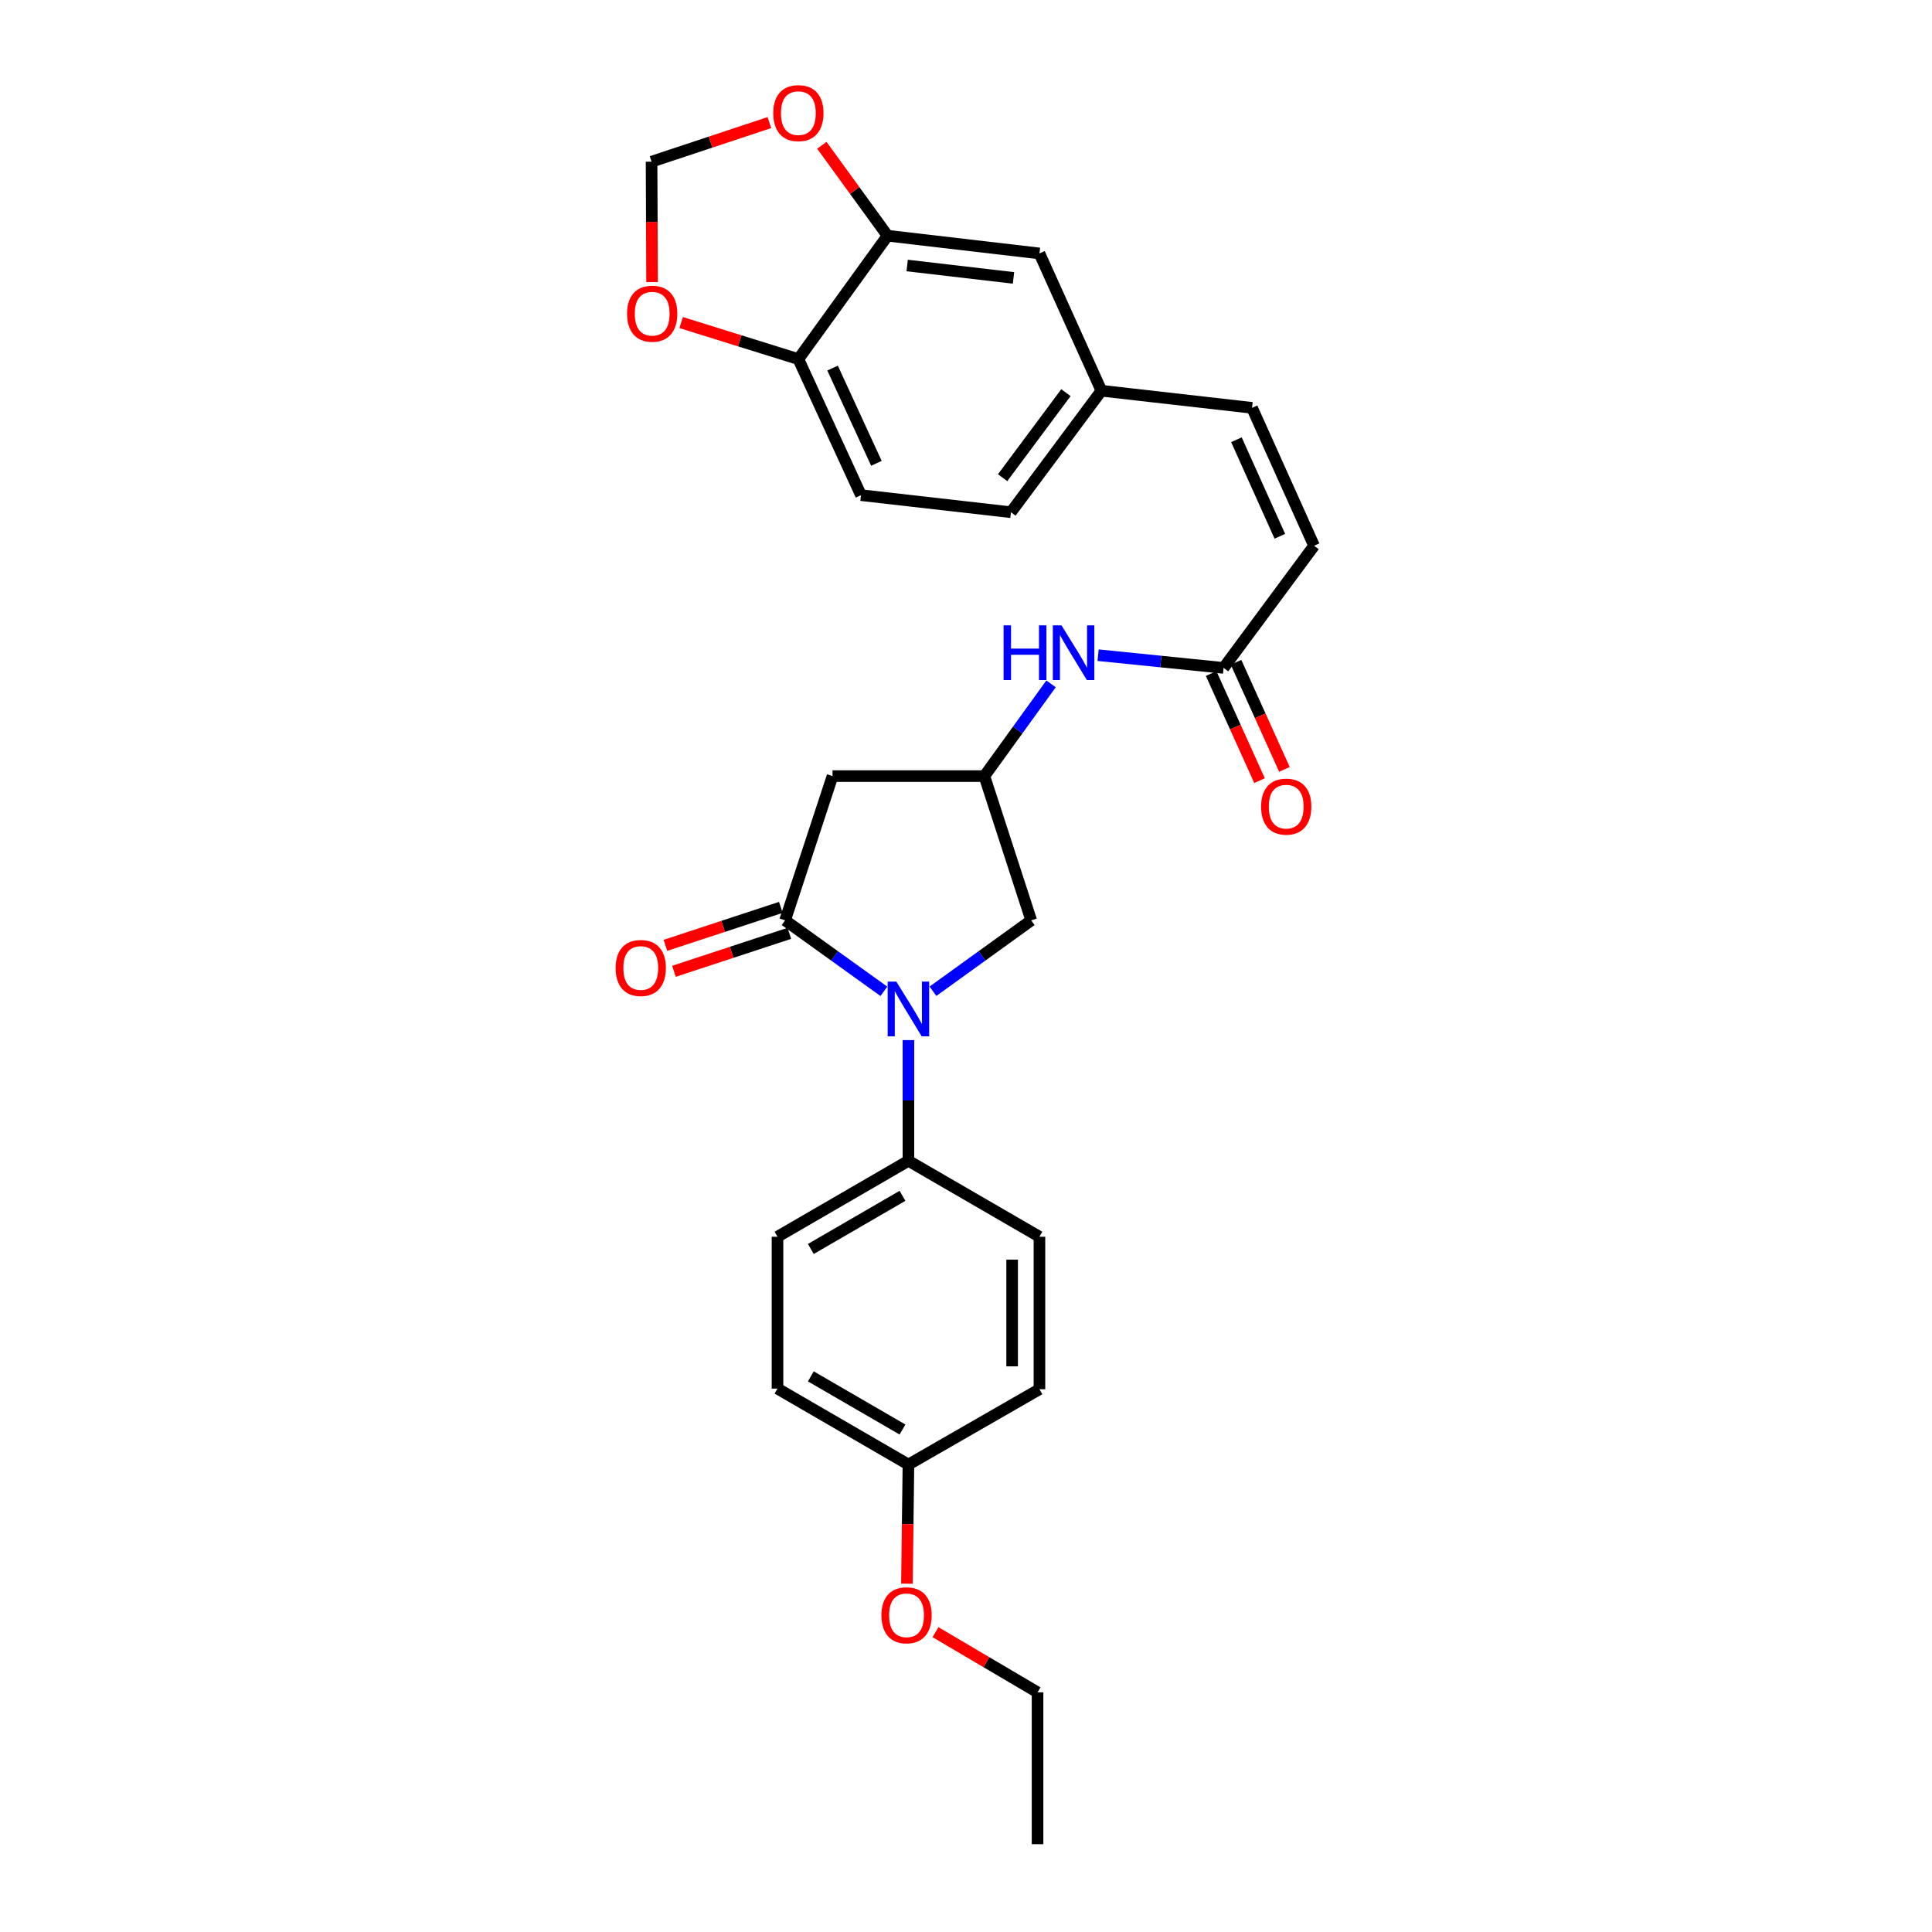 <?xml version='1.0' encoding='iso-8859-1'?>
<svg version='1.1' baseProfile='full'
              xmlns='http://www.w3.org/2000/svg'
                      xmlns:rdkit='http://www.rdkit.org/xml'
                      xmlns:xlink='http://www.w3.org/1999/xlink'
                  xml:space='preserve'
width='1000px' height='1000px' viewBox='0 0 1000 1000'>
<!-- END OF HEADER -->
<rect style='opacity:1.0;fill:#FFFFFF;stroke:none' width='1000' height='1000' x='0' y='0'> </rect>
<path class='bond-0' d='M 457.497,513.107 L 431.929,494.743' style='fill:none;fill-rule:evenodd;stroke:#0000FF;stroke-width:6px;stroke-linecap:butt;stroke-linejoin:miter;stroke-opacity:1' />
<path class='bond-0' d='M 431.929,494.743 L 406.361,476.378' style='fill:none;fill-rule:evenodd;stroke:#000000;stroke-width:6px;stroke-linecap:butt;stroke-linejoin:miter;stroke-opacity:1' />
<path class='bond-5' d='M 482.901,513.07 L 508.33,494.724' style='fill:none;fill-rule:evenodd;stroke:#0000FF;stroke-width:6px;stroke-linecap:butt;stroke-linejoin:miter;stroke-opacity:1' />
<path class='bond-5' d='M 508.33,494.724 L 533.76,476.378' style='fill:none;fill-rule:evenodd;stroke:#000000;stroke-width:6px;stroke-linecap:butt;stroke-linejoin:miter;stroke-opacity:1' />
<path class='bond-6' d='M 470.202,538.357 L 470.202,569.594' style='fill:none;fill-rule:evenodd;stroke:#0000FF;stroke-width:6px;stroke-linecap:butt;stroke-linejoin:miter;stroke-opacity:1' />
<path class='bond-6' d='M 470.202,569.594 L 470.202,600.831' style='fill:none;fill-rule:evenodd;stroke:#000000;stroke-width:6px;stroke-linecap:butt;stroke-linejoin:miter;stroke-opacity:1' />
<path class='bond-1' d='M 406.361,476.378 L 430.906,401.707' style='fill:none;fill-rule:evenodd;stroke:#000000;stroke-width:6px;stroke-linecap:butt;stroke-linejoin:miter;stroke-opacity:1' />
<path class='bond-12' d='M 404.153,469.663 L 374.284,479.486' style='fill:none;fill-rule:evenodd;stroke:#000000;stroke-width:6px;stroke-linecap:butt;stroke-linejoin:miter;stroke-opacity:1' />
<path class='bond-12' d='M 374.284,479.486 L 344.416,489.31' style='fill:none;fill-rule:evenodd;stroke:#FF0000;stroke-width:6px;stroke-linecap:butt;stroke-linejoin:miter;stroke-opacity:1' />
<path class='bond-12' d='M 408.57,483.093 L 378.701,492.917' style='fill:none;fill-rule:evenodd;stroke:#000000;stroke-width:6px;stroke-linecap:butt;stroke-linejoin:miter;stroke-opacity:1' />
<path class='bond-12' d='M 378.701,492.917 L 348.833,502.74' style='fill:none;fill-rule:evenodd;stroke:#FF0000;stroke-width:6px;stroke-linecap:butt;stroke-linejoin:miter;stroke-opacity:1' />
<path class='bond-28' d='M 430.906,401.707 L 509.505,401.707' style='fill:none;fill-rule:evenodd;stroke:#000000;stroke-width:6px;stroke-linecap:butt;stroke-linejoin:miter;stroke-opacity:1' />
<path class='bond-2' d='M 509.505,401.707 L 533.76,476.378' style='fill:none;fill-rule:evenodd;stroke:#000000;stroke-width:6px;stroke-linecap:butt;stroke-linejoin:miter;stroke-opacity:1' />
<path class='bond-8' d='M 509.505,401.707 L 526.762,377.836' style='fill:none;fill-rule:evenodd;stroke:#000000;stroke-width:6px;stroke-linecap:butt;stroke-linejoin:miter;stroke-opacity:1' />
<path class='bond-8' d='M 526.762,377.836 L 544.02,353.965' style='fill:none;fill-rule:evenodd;stroke:#0000FF;stroke-width:6px;stroke-linecap:butt;stroke-linejoin:miter;stroke-opacity:1' />
<path class='bond-3' d='M 633.322,345.705 L 600.847,342.413' style='fill:none;fill-rule:evenodd;stroke:#000000;stroke-width:6px;stroke-linecap:butt;stroke-linejoin:miter;stroke-opacity:1' />
<path class='bond-3' d='M 600.847,342.413 L 568.372,339.121' style='fill:none;fill-rule:evenodd;stroke:#0000FF;stroke-width:6px;stroke-linecap:butt;stroke-linejoin:miter;stroke-opacity:1' />
<path class='bond-7' d='M 633.322,345.705 L 680.157,282.485' style='fill:none;fill-rule:evenodd;stroke:#000000;stroke-width:6px;stroke-linecap:butt;stroke-linejoin:miter;stroke-opacity:1' />
<path class='bond-16' d='M 626.88,348.617 L 639.41,376.336' style='fill:none;fill-rule:evenodd;stroke:#000000;stroke-width:6px;stroke-linecap:butt;stroke-linejoin:miter;stroke-opacity:1' />
<path class='bond-16' d='M 639.41,376.336 L 651.941,404.055' style='fill:none;fill-rule:evenodd;stroke:#FF0000;stroke-width:6px;stroke-linecap:butt;stroke-linejoin:miter;stroke-opacity:1' />
<path class='bond-16' d='M 639.763,342.793 L 652.293,370.512' style='fill:none;fill-rule:evenodd;stroke:#000000;stroke-width:6px;stroke-linecap:butt;stroke-linejoin:miter;stroke-opacity:1' />
<path class='bond-16' d='M 652.293,370.512 L 664.823,398.232' style='fill:none;fill-rule:evenodd;stroke:#FF0000;stroke-width:6px;stroke-linecap:butt;stroke-linejoin:miter;stroke-opacity:1' />
<path class='bond-4' d='M 459.394,122.004 L 538.017,131.178' style='fill:none;fill-rule:evenodd;stroke:#000000;stroke-width:6px;stroke-linecap:butt;stroke-linejoin:miter;stroke-opacity:1' />
<path class='bond-4' d='M 469.549,137.423 L 524.585,143.845' style='fill:none;fill-rule:evenodd;stroke:#000000;stroke-width:6px;stroke-linecap:butt;stroke-linejoin:miter;stroke-opacity:1' />
<path class='bond-10' d='M 459.394,122.004 L 442.389,98.599' style='fill:none;fill-rule:evenodd;stroke:#000000;stroke-width:6px;stroke-linecap:butt;stroke-linejoin:miter;stroke-opacity:1' />
<path class='bond-10' d='M 442.389,98.599 L 425.384,75.193' style='fill:none;fill-rule:evenodd;stroke:#FF0000;stroke-width:6px;stroke-linecap:butt;stroke-linejoin:miter;stroke-opacity:1' />
<path class='bond-30' d='M 459.394,122.004 L 413.234,185.868' style='fill:none;fill-rule:evenodd;stroke:#000000;stroke-width:6px;stroke-linecap:butt;stroke-linejoin:miter;stroke-opacity:1' />
<path class='bond-18' d='M 470.202,600.831 L 402.426,640.134' style='fill:none;fill-rule:evenodd;stroke:#000000;stroke-width:6px;stroke-linecap:butt;stroke-linejoin:miter;stroke-opacity:1' />
<path class='bond-18' d='M 467.128,618.957 L 419.685,646.469' style='fill:none;fill-rule:evenodd;stroke:#000000;stroke-width:6px;stroke-linecap:butt;stroke-linejoin:miter;stroke-opacity:1' />
<path class='bond-19' d='M 470.202,600.831 L 538.017,640.134' style='fill:none;fill-rule:evenodd;stroke:#000000;stroke-width:6px;stroke-linecap:butt;stroke-linejoin:miter;stroke-opacity:1' />
<path class='bond-11' d='M 680.157,282.485 L 648.049,211.097' style='fill:none;fill-rule:evenodd;stroke:#000000;stroke-width:6px;stroke-linecap:butt;stroke-linejoin:miter;stroke-opacity:1' />
<path class='bond-11' d='M 662.447,277.576 L 639.971,227.604' style='fill:none;fill-rule:evenodd;stroke:#000000;stroke-width:6px;stroke-linecap:butt;stroke-linejoin:miter;stroke-opacity:1' />
<path class='bond-9' d='M 413.234,185.868 L 445.649,256.291' style='fill:none;fill-rule:evenodd;stroke:#000000;stroke-width:6px;stroke-linecap:butt;stroke-linejoin:miter;stroke-opacity:1' />
<path class='bond-9' d='M 430.939,190.52 L 453.63,239.816' style='fill:none;fill-rule:evenodd;stroke:#000000;stroke-width:6px;stroke-linecap:butt;stroke-linejoin:miter;stroke-opacity:1' />
<path class='bond-13' d='M 413.234,185.868 L 382.894,176.413' style='fill:none;fill-rule:evenodd;stroke:#000000;stroke-width:6px;stroke-linecap:butt;stroke-linejoin:miter;stroke-opacity:1' />
<path class='bond-13' d='M 382.894,176.413 L 352.554,166.958' style='fill:none;fill-rule:evenodd;stroke:#FF0000;stroke-width:6px;stroke-linecap:butt;stroke-linejoin:miter;stroke-opacity:1' />
<path class='bond-14' d='M 398.233,63.448 L 367.742,73.565' style='fill:none;fill-rule:evenodd;stroke:#FF0000;stroke-width:6px;stroke-linecap:butt;stroke-linejoin:miter;stroke-opacity:1' />
<path class='bond-14' d='M 367.742,73.565 L 337.251,83.683' style='fill:none;fill-rule:evenodd;stroke:#000000;stroke-width:6px;stroke-linecap:butt;stroke-linejoin:miter;stroke-opacity:1' />
<path class='bond-17' d='M 648.049,211.097 L 570.086,202.245' style='fill:none;fill-rule:evenodd;stroke:#000000;stroke-width:6px;stroke-linecap:butt;stroke-linejoin:miter;stroke-opacity:1' />
<path class='bond-31' d='M 337.506,146.004 L 337.378,114.843' style='fill:none;fill-rule:evenodd;stroke:#FF0000;stroke-width:6px;stroke-linecap:butt;stroke-linejoin:miter;stroke-opacity:1' />
<path class='bond-31' d='M 337.378,114.843 L 337.251,83.683' style='fill:none;fill-rule:evenodd;stroke:#000000;stroke-width:6px;stroke-linecap:butt;stroke-linejoin:miter;stroke-opacity:1' />
<path class='bond-15' d='M 538.017,131.178 L 570.086,202.245' style='fill:none;fill-rule:evenodd;stroke:#000000;stroke-width:6px;stroke-linecap:butt;stroke-linejoin:miter;stroke-opacity:1' />
<path class='bond-22' d='M 570.086,202.245 L 523.266,265.127' style='fill:none;fill-rule:evenodd;stroke:#000000;stroke-width:6px;stroke-linecap:butt;stroke-linejoin:miter;stroke-opacity:1' />
<path class='bond-22' d='M 551.723,203.234 L 518.949,247.251' style='fill:none;fill-rule:evenodd;stroke:#000000;stroke-width:6px;stroke-linecap:butt;stroke-linejoin:miter;stroke-opacity:1' />
<path class='bond-24' d='M 402.426,640.134 L 402.426,718.741' style='fill:none;fill-rule:evenodd;stroke:#000000;stroke-width:6px;stroke-linecap:butt;stroke-linejoin:miter;stroke-opacity:1' />
<path class='bond-23' d='M 538.017,640.134 L 538.017,719.063' style='fill:none;fill-rule:evenodd;stroke:#000000;stroke-width:6px;stroke-linecap:butt;stroke-linejoin:miter;stroke-opacity:1' />
<path class='bond-23' d='M 523.879,651.974 L 523.879,707.224' style='fill:none;fill-rule:evenodd;stroke:#000000;stroke-width:6px;stroke-linecap:butt;stroke-linejoin:miter;stroke-opacity:1' />
<path class='bond-20' d='M 445.649,256.291 L 523.266,265.127' style='fill:none;fill-rule:evenodd;stroke:#000000;stroke-width:6px;stroke-linecap:butt;stroke-linejoin:miter;stroke-opacity:1' />
<path class='bond-21' d='M 470.202,758.044 L 538.017,719.063' style='fill:none;fill-rule:evenodd;stroke:#000000;stroke-width:6px;stroke-linecap:butt;stroke-linejoin:miter;stroke-opacity:1' />
<path class='bond-25' d='M 470.202,758.044 L 469.817,788.88' style='fill:none;fill-rule:evenodd;stroke:#000000;stroke-width:6px;stroke-linecap:butt;stroke-linejoin:miter;stroke-opacity:1' />
<path class='bond-25' d='M 469.817,788.88 L 469.431,819.715' style='fill:none;fill-rule:evenodd;stroke:#FF0000;stroke-width:6px;stroke-linecap:butt;stroke-linejoin:miter;stroke-opacity:1' />
<path class='bond-29' d='M 470.202,758.044 L 402.426,718.741' style='fill:none;fill-rule:evenodd;stroke:#000000;stroke-width:6px;stroke-linecap:butt;stroke-linejoin:miter;stroke-opacity:1' />
<path class='bond-29' d='M 467.128,739.919 L 419.685,712.406' style='fill:none;fill-rule:evenodd;stroke:#000000;stroke-width:6px;stroke-linecap:butt;stroke-linejoin:miter;stroke-opacity:1' />
<path class='bond-26' d='M 484.196,844.805 L 510.615,860.376' style='fill:none;fill-rule:evenodd;stroke:#FF0000;stroke-width:6px;stroke-linecap:butt;stroke-linejoin:miter;stroke-opacity:1' />
<path class='bond-26' d='M 510.615,860.376 L 537.035,875.947' style='fill:none;fill-rule:evenodd;stroke:#000000;stroke-width:6px;stroke-linecap:butt;stroke-linejoin:miter;stroke-opacity:1' />
<path class='bond-27' d='M 537.035,875.947 L 537.035,954.545' style='fill:none;fill-rule:evenodd;stroke:#000000;stroke-width:6px;stroke-linecap:butt;stroke-linejoin:miter;stroke-opacity:1' />
<path  class='atom-0' d='M 463.942 508.072
L 473.222 523.072
Q 474.142 524.552, 475.622 527.232
Q 477.102 529.912, 477.182 530.072
L 477.182 508.072
L 480.942 508.072
L 480.942 536.392
L 477.062 536.392
L 467.102 519.992
Q 465.942 518.072, 464.702 515.872
Q 463.502 513.672, 463.142 512.992
L 463.142 536.392
L 459.462 536.392
L 459.462 508.072
L 463.942 508.072
' fill='#0000FF'/>
<path  class='atom-9' d='M 519.461 323.675
L 523.301 323.675
L 523.301 335.715
L 537.781 335.715
L 537.781 323.675
L 541.621 323.675
L 541.621 351.995
L 537.781 351.995
L 537.781 338.915
L 523.301 338.915
L 523.301 351.995
L 519.461 351.995
L 519.461 323.675
' fill='#0000FF'/>
<path  class='atom-9' d='M 549.421 323.675
L 558.701 338.675
Q 559.621 340.155, 561.101 342.835
Q 562.581 345.515, 562.661 345.675
L 562.661 323.675
L 566.421 323.675
L 566.421 351.995
L 562.541 351.995
L 552.581 335.595
Q 551.421 333.675, 550.181 331.475
Q 548.981 329.275, 548.621 328.595
L 548.621 351.995
L 544.941 351.995
L 544.941 323.675
L 549.421 323.675
' fill='#0000FF'/>
<path  class='atom-11' d='M 400.234 58.55
Q 400.234 51.75, 403.594 47.95
Q 406.954 44.15, 413.234 44.15
Q 419.514 44.15, 422.874 47.95
Q 426.234 51.75, 426.234 58.55
Q 426.234 65.43, 422.834 69.35
Q 419.434 73.23, 413.234 73.23
Q 406.994 73.23, 403.594 69.35
Q 400.234 65.47, 400.234 58.55
M 413.234 70.03
Q 417.554 70.03, 419.874 67.15
Q 422.234 64.23, 422.234 58.55
Q 422.234 52.99, 419.874 50.19
Q 417.554 47.35, 413.234 47.35
Q 408.914 47.35, 406.554 50.15
Q 404.234 52.95, 404.234 58.55
Q 404.234 64.27, 406.554 67.15
Q 408.914 70.03, 413.234 70.03
' fill='#FF0000'/>
<path  class='atom-13' d='M 318.658 501.027
Q 318.658 494.227, 322.018 490.427
Q 325.378 486.627, 331.658 486.627
Q 337.938 486.627, 341.298 490.427
Q 344.658 494.227, 344.658 501.027
Q 344.658 507.907, 341.258 511.827
Q 337.858 515.707, 331.658 515.707
Q 325.418 515.707, 322.018 511.827
Q 318.658 507.947, 318.658 501.027
M 331.658 512.507
Q 335.978 512.507, 338.298 509.627
Q 340.658 506.707, 340.658 501.027
Q 340.658 495.467, 338.298 492.667
Q 335.978 489.827, 331.658 489.827
Q 327.338 489.827, 324.978 492.627
Q 322.658 495.427, 322.658 501.027
Q 322.658 506.747, 324.978 509.627
Q 327.338 512.507, 331.658 512.507
' fill='#FF0000'/>
<path  class='atom-14' d='M 324.573 162.369
Q 324.573 155.569, 327.933 151.769
Q 331.293 147.969, 337.573 147.969
Q 343.853 147.969, 347.213 151.769
Q 350.573 155.569, 350.573 162.369
Q 350.573 169.249, 347.173 173.169
Q 343.773 177.049, 337.573 177.049
Q 331.333 177.049, 327.933 173.169
Q 324.573 169.289, 324.573 162.369
M 337.573 173.849
Q 341.893 173.849, 344.213 170.969
Q 346.573 168.049, 346.573 162.369
Q 346.573 156.809, 344.213 154.009
Q 341.893 151.169, 337.573 151.169
Q 333.253 151.169, 330.893 153.969
Q 328.573 156.769, 328.573 162.369
Q 328.573 168.089, 330.893 170.969
Q 333.253 173.849, 337.573 173.849
' fill='#FF0000'/>
<path  class='atom-17' d='M 652.745 417.511
Q 652.745 410.711, 656.105 406.911
Q 659.465 403.111, 665.745 403.111
Q 672.025 403.111, 675.385 406.911
Q 678.745 410.711, 678.745 417.511
Q 678.745 424.391, 675.345 428.311
Q 671.945 432.191, 665.745 432.191
Q 659.505 432.191, 656.105 428.311
Q 652.745 424.431, 652.745 417.511
M 665.745 428.991
Q 670.065 428.991, 672.385 426.111
Q 674.745 423.191, 674.745 417.511
Q 674.745 411.951, 672.385 409.151
Q 670.065 406.311, 665.745 406.311
Q 661.425 406.311, 659.065 409.111
Q 656.745 411.911, 656.745 417.511
Q 656.745 423.231, 659.065 426.111
Q 661.425 428.991, 665.745 428.991
' fill='#FF0000'/>
<path  class='atom-26' d='M 456.228 836.064
Q 456.228 829.264, 459.588 825.464
Q 462.948 821.664, 469.228 821.664
Q 475.508 821.664, 478.868 825.464
Q 482.228 829.264, 482.228 836.064
Q 482.228 842.944, 478.828 846.864
Q 475.428 850.744, 469.228 850.744
Q 462.988 850.744, 459.588 846.864
Q 456.228 842.984, 456.228 836.064
M 469.228 847.544
Q 473.548 847.544, 475.868 844.664
Q 478.228 841.744, 478.228 836.064
Q 478.228 830.504, 475.868 827.704
Q 473.548 824.864, 469.228 824.864
Q 464.908 824.864, 462.548 827.664
Q 460.228 830.464, 460.228 836.064
Q 460.228 841.784, 462.548 844.664
Q 464.908 847.544, 469.228 847.544
' fill='#FF0000'/>
</svg>
